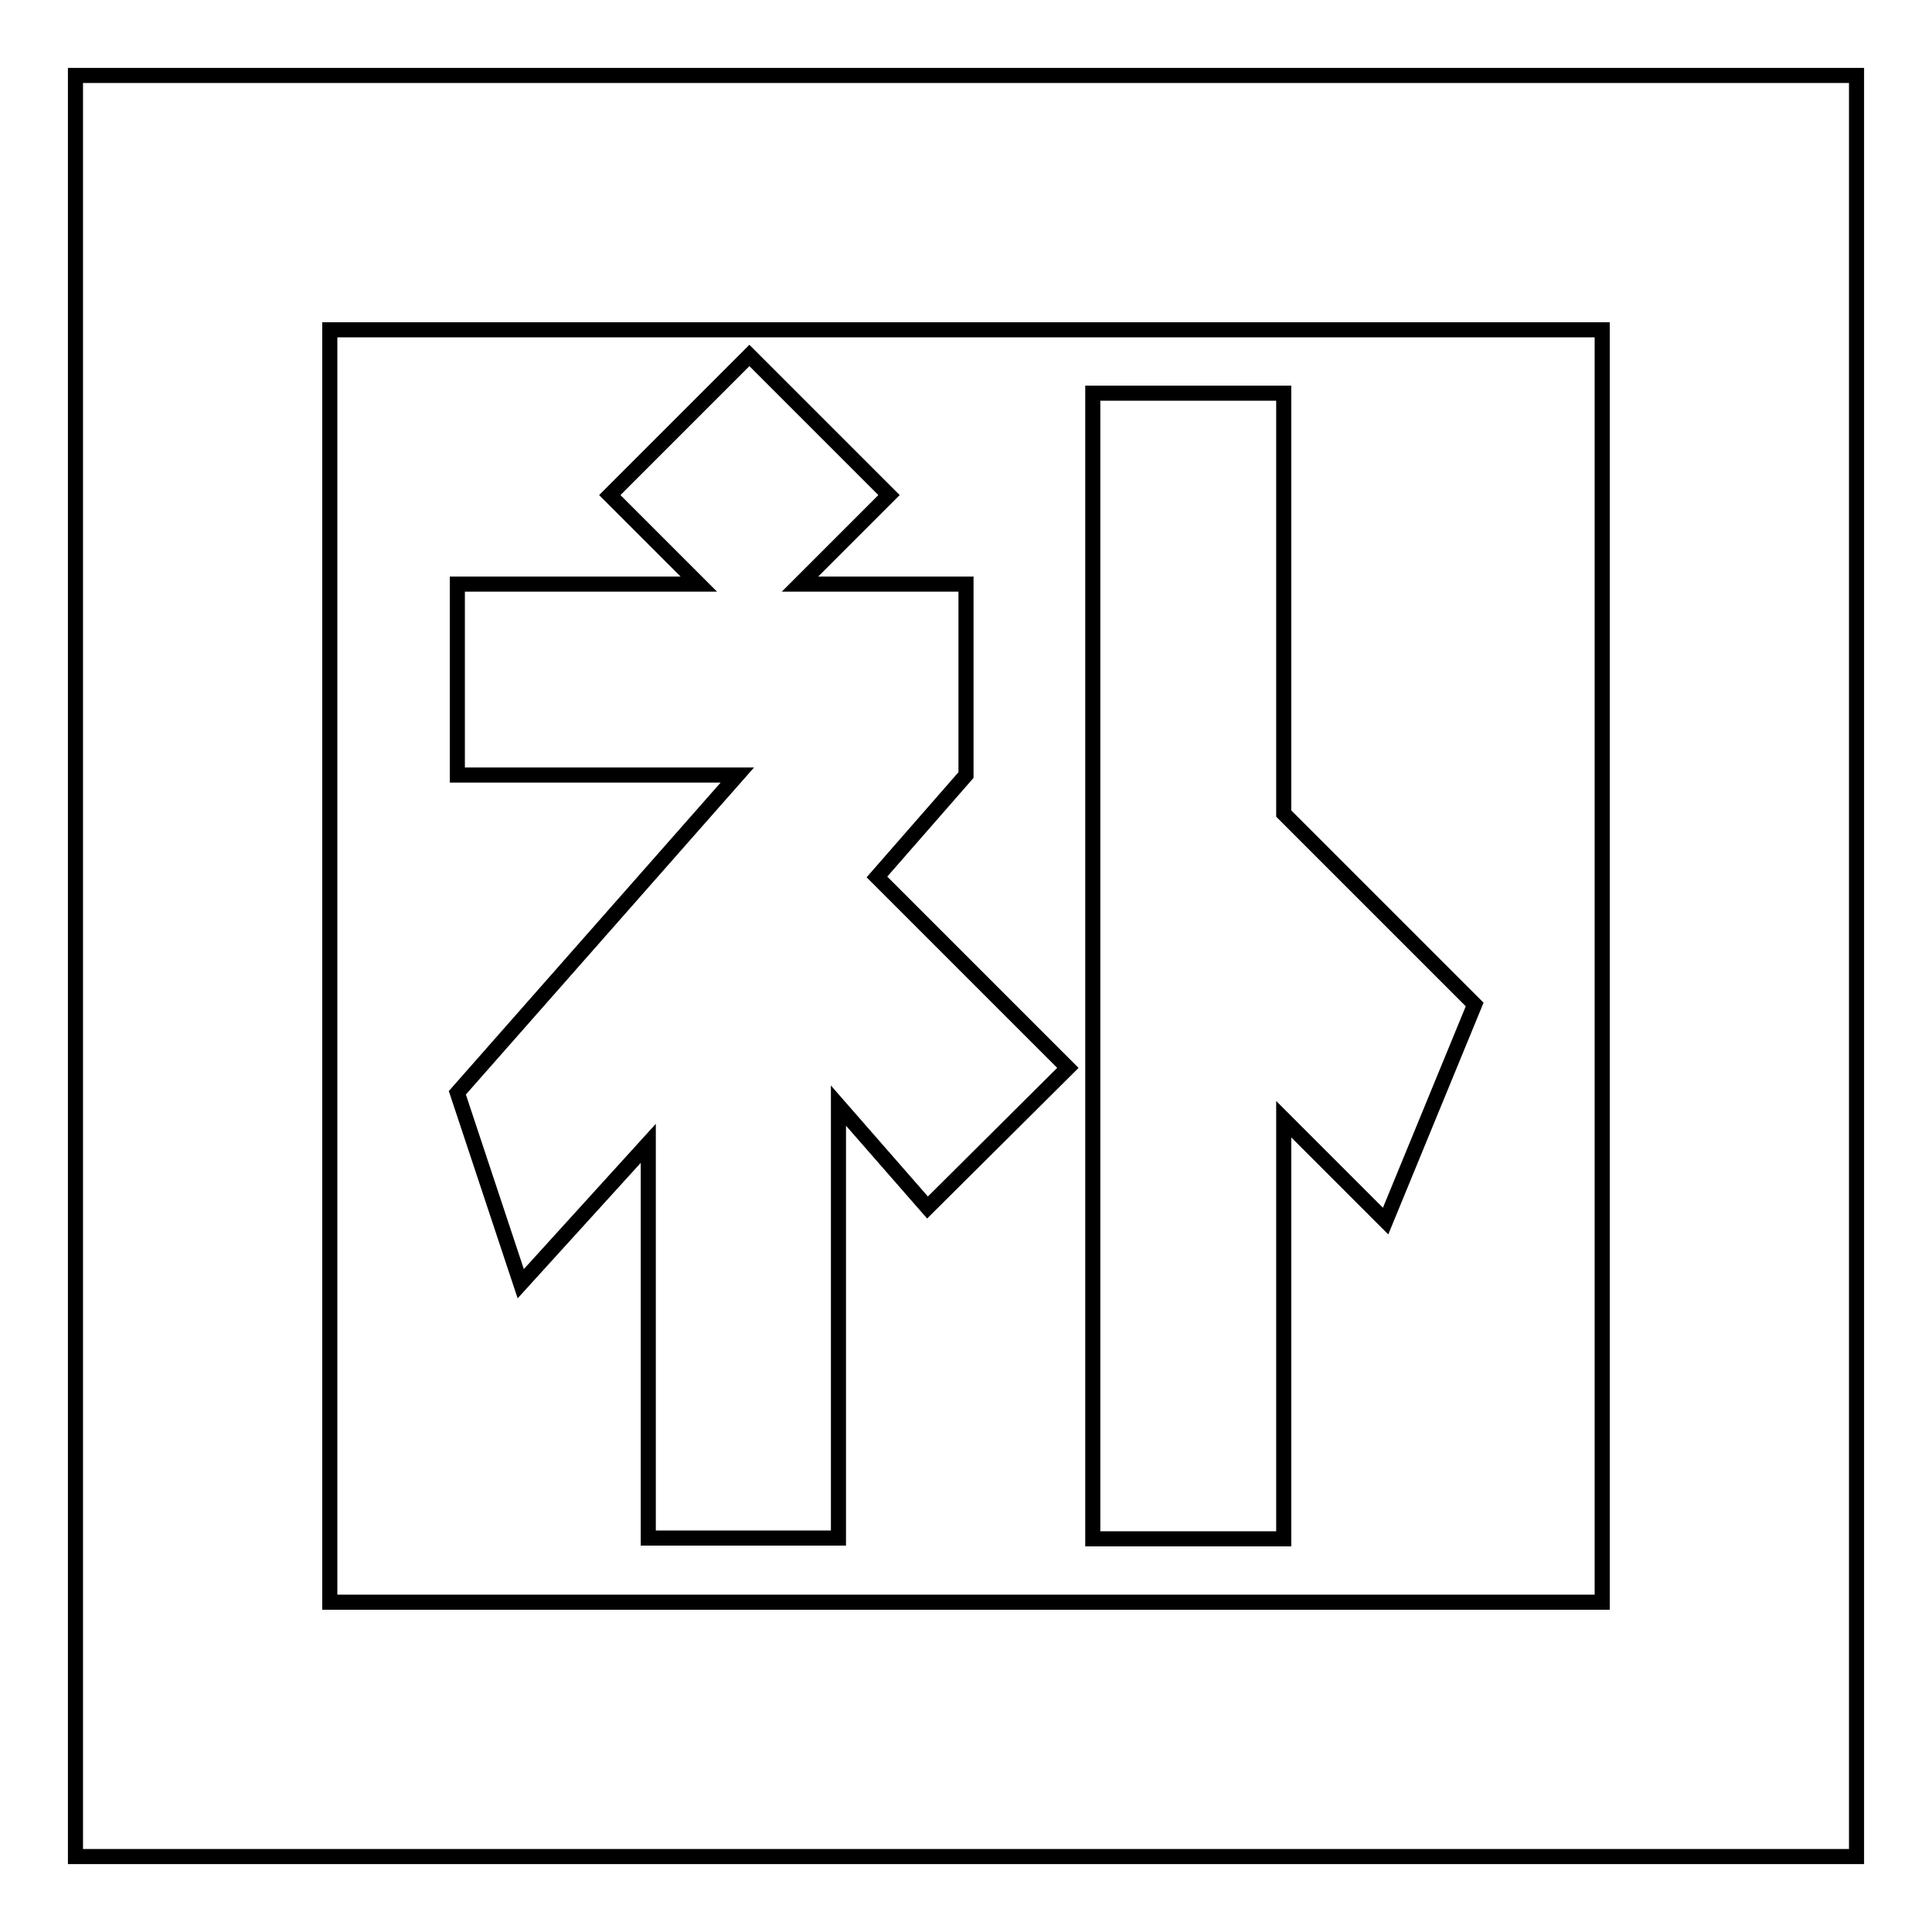 <?xml version="1.0" encoding="utf-8"?>
<!-- Svg Vector Icons : http://www.onlinewebfonts.com/icon -->
<!DOCTYPE svg PUBLIC "-//W3C//DTD SVG 1.1//EN" "http://www.w3.org/Graphics/SVG/1.1/DTD/svg11.dtd">
<svg version="1.1" xmlns="http://www.w3.org/2000/svg" xmlns:xlink="http://www.w3.org/1999/xlink" x="0px" y="0px" viewBox="0 0 256 256" enable-background="new 0 0 256 256" xml:space="preserve">
<g> <path stroke-width="2" fill-opacity="0" stroke="#000000"  d="M170.1,107.8l25.3,25.3l-11.8,28.7l-13.5-13.5v55.6h-25.3V52.1h25.3V107.8L170.1,107.8z M111.1,146.5v57.3 H85.9v-52.3L69,170.1l-8.4-25.3l37.1-42.1H60.6V77.4h32L80.8,65.6l18.5-18.5l18.5,18.5l-11.8,11.8H128v25.3l-11.8,13.5l25.3,25.3 L122.9,160L111.1,146.5L111.1,146.5z M10,10h236v236H10V10z M43.7,43.7v168.6h168.6V43.7H43.7z"/></g>
</svg>
